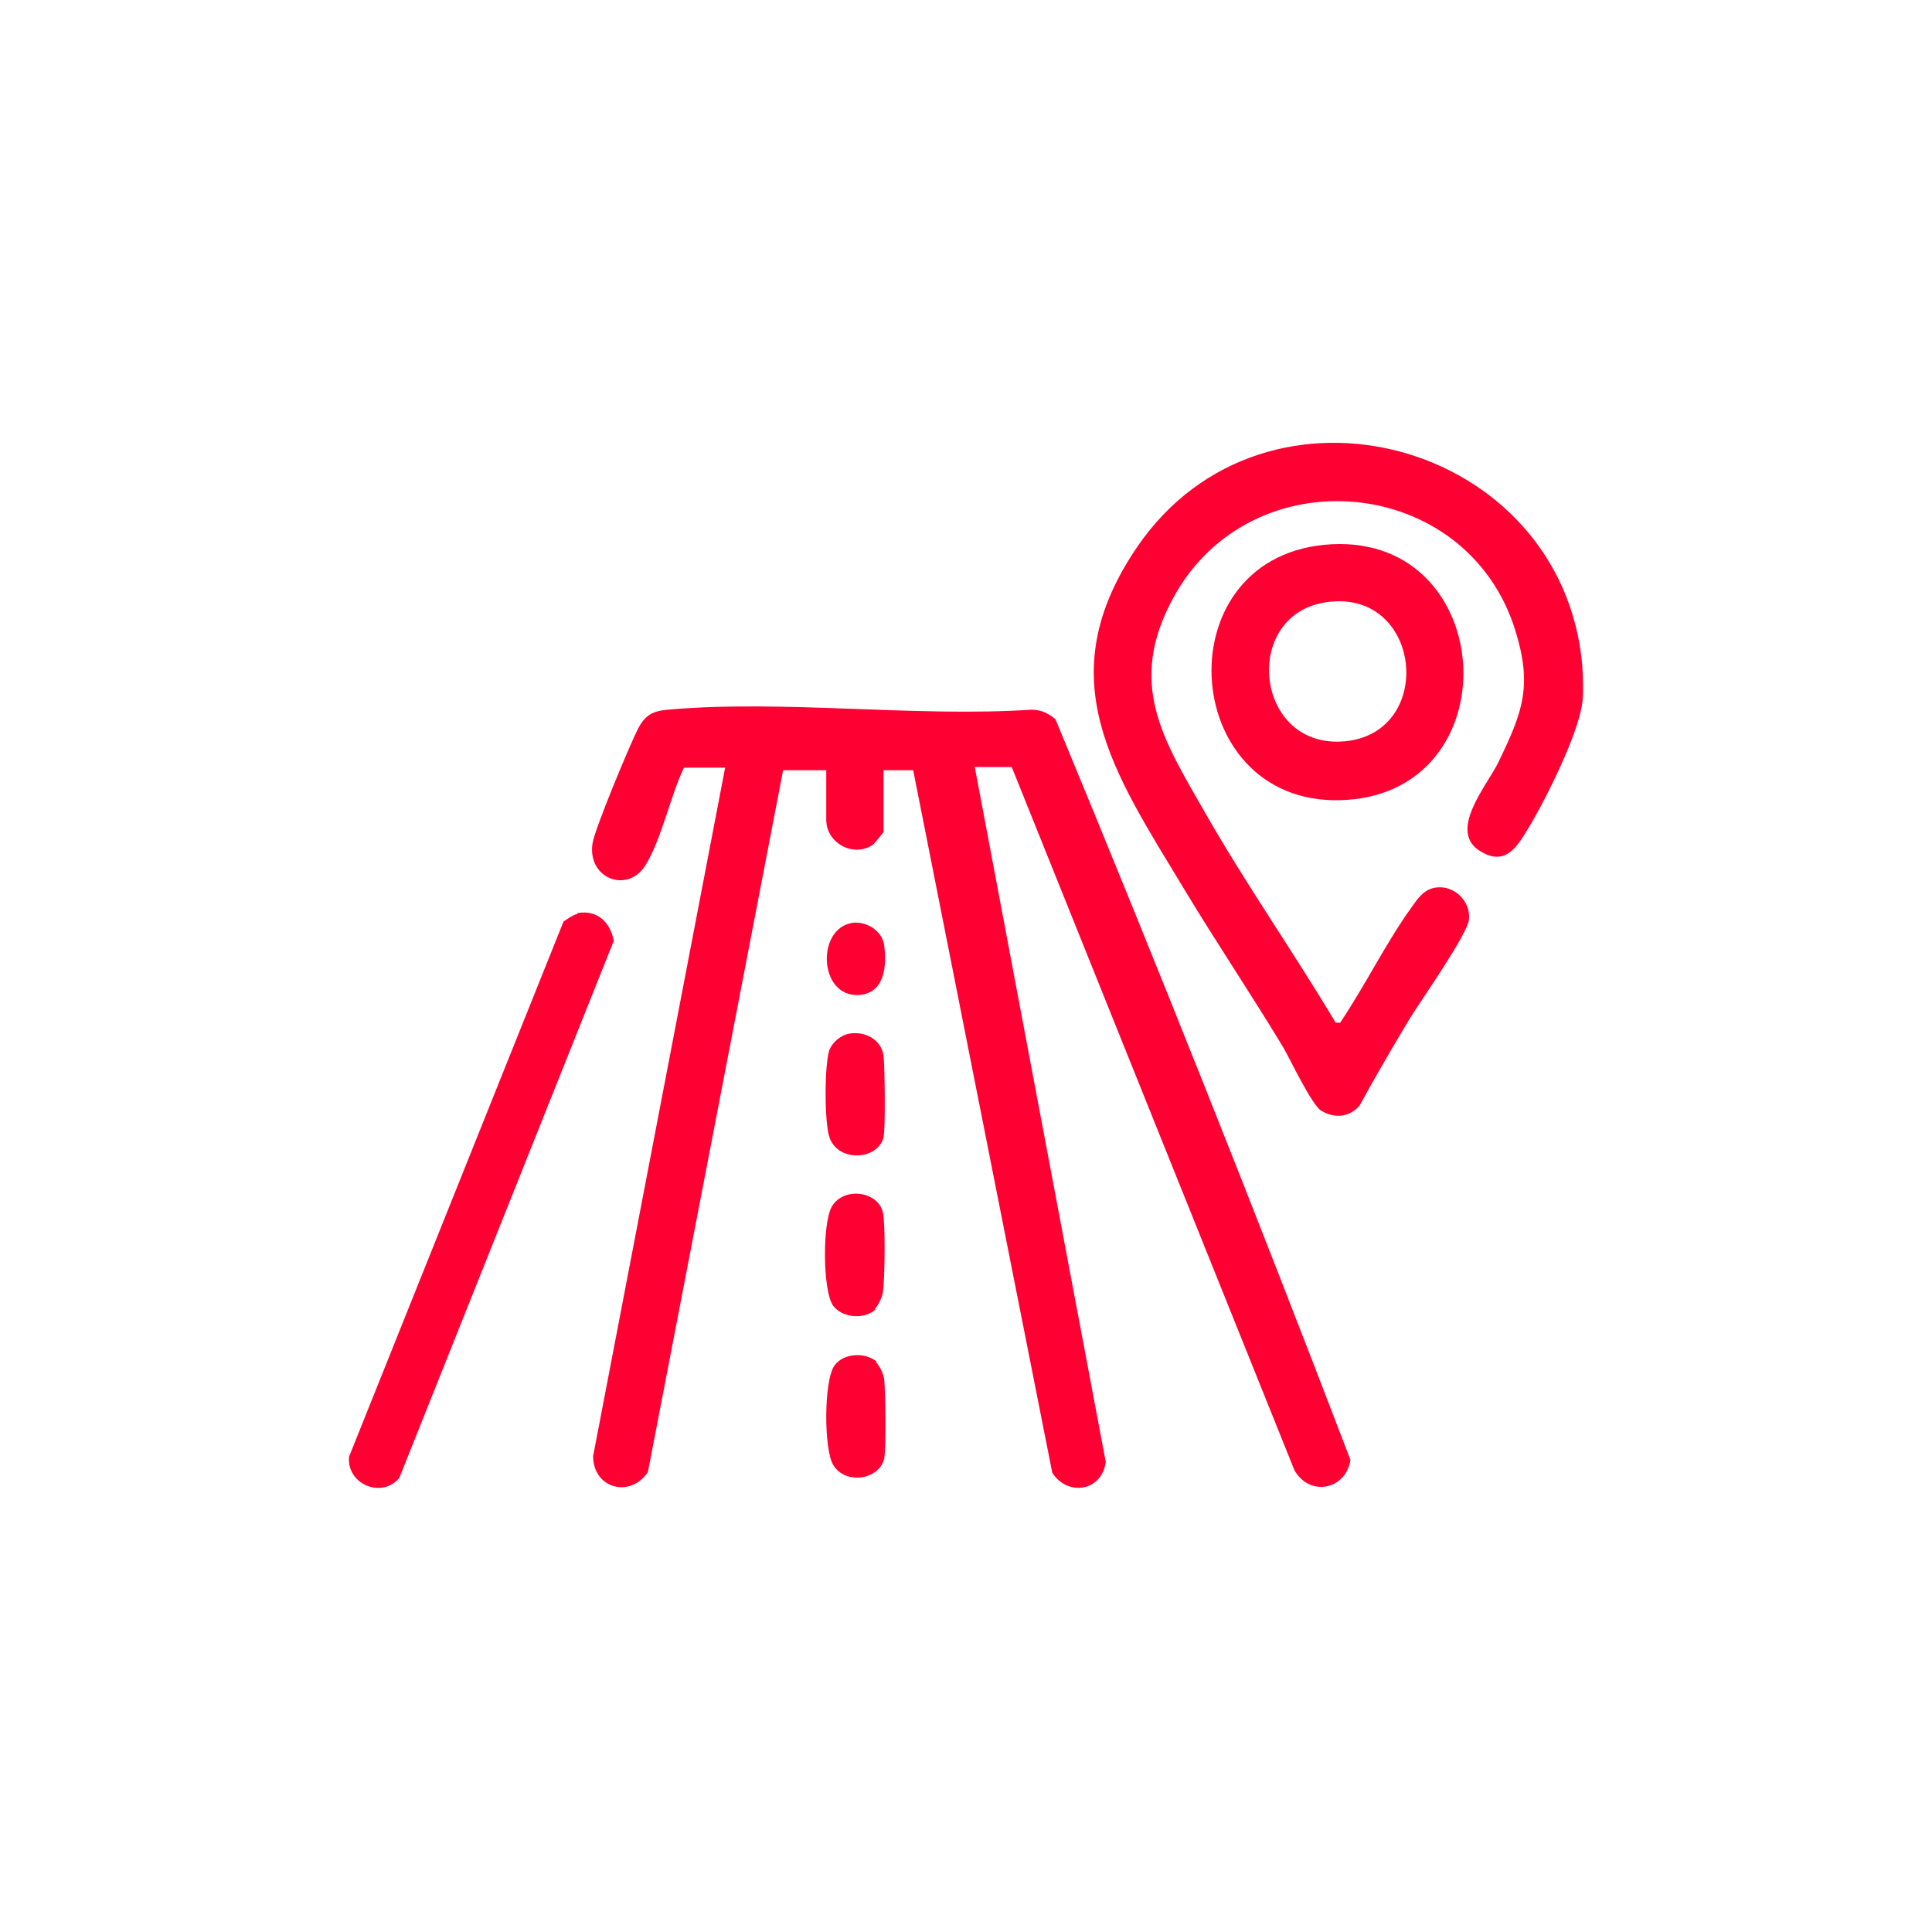 <?xml version="1.0" encoding="UTF-8"?>
<svg id="uuid-67b09e03-d332-494d-827c-697dfa11d1d5" data-name="Capa 1" xmlns="http://www.w3.org/2000/svg" viewBox="0 0 30 30">
  <defs>
    <style>
      .uuid-39c7e9d6-d98c-49d3-991b-fe62cd36993b {
        fill: #f03;
      }
    </style>
  </defs>
  <path class="uuid-39c7e9d6-d98c-49d3-991b-fe62cd36993b" d="M24.57,10.35c.01.14.02.42,0,.56-.06.49-.58,1.53-.85,1.97-.17.28-.35.57-.73.34-.52-.31.1-1.02.28-1.39.37-.77.53-1.17.26-2.04-.75-2.42-4.1-2.73-5.31-.51-.73,1.34-.16,2.2.51,3.37.63,1.1,1.36,2.14,2.01,3.23h.07c.39-.58.7-1.22,1.1-1.78.1-.14.2-.3.4-.32.28-.03.53.22.5.5-.02.22-.74,1.25-.91,1.52-.27.45-.54.91-.79,1.37-.16.18-.38.2-.59.08-.15-.09-.47-.77-.59-.98-.5-.83-1.04-1.63-1.54-2.46-1.09-1.81-2.13-3.27-.73-5.32,1.99-2.91,6.61-1.64,6.91,1.85Z"/>
  <path class="uuid-39c7e9d6-d98c-49d3-991b-fe62cd36993b" d="M13.6,20.33c-.17.16-.51.14-.66-.05-.17-.23-.17-1.31-.02-1.55.19-.31.72-.23.79.1.04.17.03,1.03,0,1.23-.01.08-.07.21-.13.27Z"/>
  <path class="uuid-39c7e9d6-d98c-49d3-991b-fe62cd36993b" d="M13.6,21.15c.06.06.12.18.13.27.02.2.03,1.06,0,1.23-.08.33-.6.41-.79.1-.15-.24-.15-1.32.02-1.55.14-.19.48-.21.66-.05Z"/>
  <g>
    <path class="uuid-39c7e9d6-d98c-49d3-991b-fe62cd36993b" d="M15.14,11.93l2.03,10.77c-.06.46-.59.54-.83.17l-2.16-10.91h-.46v.96s-.14.18-.17.2c-.3.2-.72-.03-.72-.39v-.77h-.67l-2.1,10.9c-.28.41-.85.25-.85-.25l2.05-10.69h-.64c-.21.44-.35,1.12-.6,1.52-.28.44-.9.2-.82-.34.03-.22.59-1.56.71-1.79.11-.21.23-.27.46-.29,1.8-.16,3.83.12,5.65,0,.14,0,.27.06.37.15,1.58,3.81,3.11,7.66,4.58,11.5-.07.46-.63.58-.87.16l-4.39-10.92h-.58Z"/>
    <path class="uuid-39c7e9d6-d98c-49d3-991b-fe62cd36993b" d="M20.56,8.46c2.68-.26,2.95,3.78.36,3.96s-2.89-3.71-.36-3.96ZM20.6,9.35c-1.34.19-1.12,2.3.29,2.16s1.19-2.37-.29-2.16Z"/>
    <path class="uuid-39c7e9d6-d98c-49d3-991b-fe62cd36993b" d="M8.96,14.18c.31-.06.52.14.57.43l-3.33,8.34c-.28.33-.82.09-.78-.33l3.33-8.31s.15-.11.22-.12Z"/>
    <path class="uuid-39c7e9d6-d98c-49d3-991b-fe62cd36993b" d="M13.19,16.05c.24-.04.5.09.53.35.02.19.03,1.11,0,1.26-.09.36-.71.39-.84,0-.08-.23-.08-1.13,0-1.36.05-.12.18-.23.31-.25Z"/>
    <path class="uuid-39c7e9d6-d98c-49d3-991b-fe62cd36993b" d="M13.23,14.33c.22-.03.47.12.5.35.04.32.01.74-.39.77-.63.04-.67-1.04-.1-1.12Z"/>
  </g>
</svg>